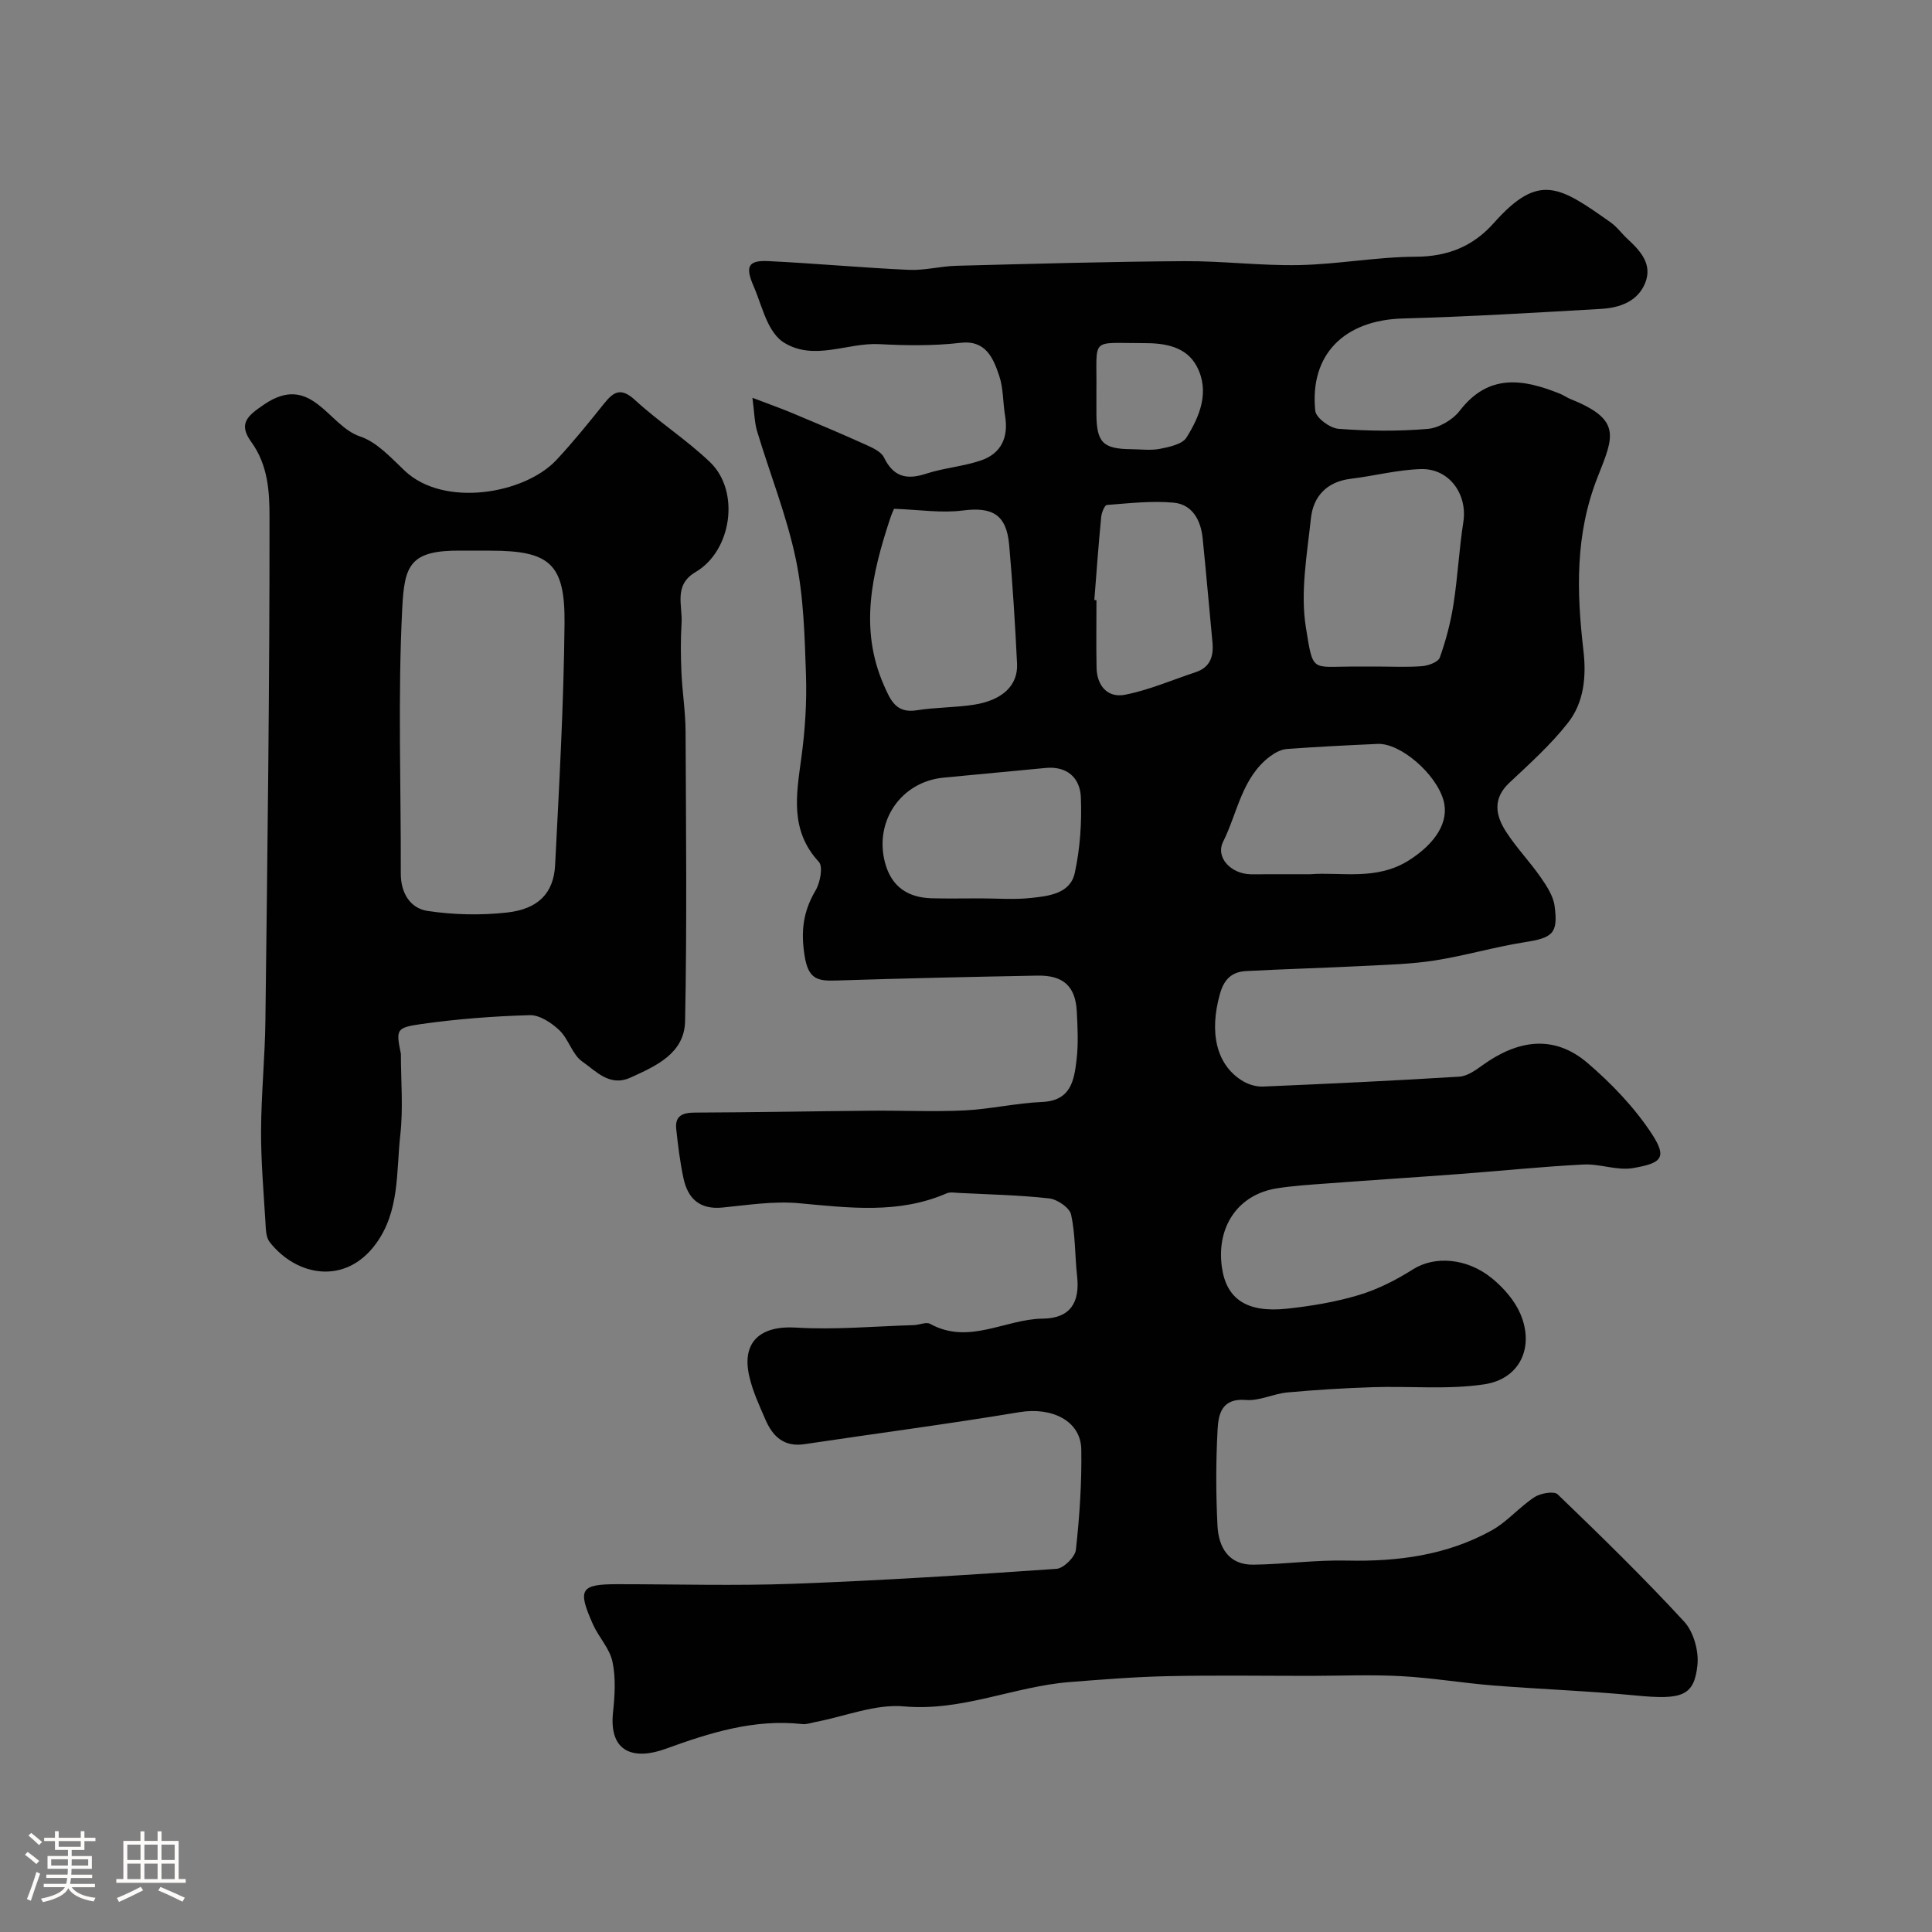 <svg enable-background="new 0 0 400 400" viewBox="0 0 400 400" xmlns="http://www.w3.org/2000/svg"><rect x="0" y="0" width="400" height="400" fill="#808080" stroke="none"/><path d="m5.17 384 .55-.58c.85.61 1.65 1.24 2.4 1.87l-.59.64c-.83-.73-1.62-1.38-2.36-1.93m1.22 9.53-.82-.34c.71-1.76 1.37-3.64 1.98-5.63.24.13.5.25.76.36-.6 1.67-1.24 3.54-1.92 5.61m-.5-13.5.57-.54c.56.44 1.31 1.06 2.26 1.87l-.64.64c-.68-.66-1.41-1.32-2.19-1.97m3.25.46h2.24v-1.36h.77v1.36h4.57v-1.36h.76v1.36h2.28v.69h-2.28v1.84h-2.64v1.26h4.18v2.64h-4.21c0 .45-.02.86-.05 1.21h4.32v.69h-4.38c-.04.34-.1.75-.19 1.22h5.15v.69h-4.82c.87 1.19 2.51 1.92 4.93 2.19-.17.31-.3.57-.37.76-2.77-.49-4.52-1.41-5.26-2.76-.56 1.26-2.3 2.23-5.24 2.9-.12-.24-.26-.48-.43-.72 2.73-.55 4.38-1.34 4.96-2.38h-4.38v-.69h4.65c.1-.38.17-.79.21-1.22h-4.32v-.69h4.4c.03-.34.05-.75.05-1.21h-4.2v-2.64h4.23v-1.26h-2.69v-1.84h-2.24zm1.46 4.46v1.29h3.45c.01-.4.02-.57.01-.53v-.32-.45h-3.46zm1.55-2.59h4.57v-1.19h-4.57zm6.11 2.59h-3.42v.77c-.01.19-.01.37-.02.53h3.44v-1.29z" fill="#fcfbfa"/><path d="m32.63 379.16h.82v1.98h3.54v7.89h1.46v.78h-14.37v-.78h1.46v-7.89h3.54v-1.98h.82v1.98h2.73zm-3.49 11.48.5.73c-1.61.82-3.28 1.63-5 2.41-.13-.27-.28-.55-.44-.82 1.75-.72 3.4-1.49 4.94-2.32m-2.78-5.55h2.73v-3.18h-2.73zm0 3.95h2.73v-3.2h-2.73zm3.54-3.95h2.73v-3.18h-2.73zm0 3.95h2.73v-3.2h-2.73zm7.89 4.68c-1.84-.92-3.51-1.7-5.02-2.32l.45-.73c1.89.8 3.57 1.55 5.04 2.23zm-1.62-11.81h-2.73v3.18h2.73zm-2.73 7.13h2.73v-3.2h-2.73z" fill="#fcfbfa"/><g fill="#010102"><path d="m155.78 82.36c3.4 1.3 5.83 2.15 8.2 3.14 5.07 2.12 10.13 4.25 15.13 6.51 1.44.65 3.29 1.45 3.9 2.69 1.97 4.05 4.7 4.7 8.75 3.37 3.67-1.2 7.65-1.49 11.31-2.73 4.26-1.45 5.76-4.82 5.02-9.26-.46-2.74-.34-5.65-1.2-8.23-1.24-3.71-2.79-7.5-8.06-6.87-5.59.66-11.52.55-16.8.27-6.6-.35-13.44 3.58-19.76-.34-1.38-.85-2.48-2.47-3.22-3.97-1.21-2.46-1.93-5.17-3.03-7.7-1.76-4.04-1.16-5.39 3.06-5.18 9.7.47 19.38 1.37 29.08 1.81 3.24.15 6.52-.75 9.79-.84 15.76-.41 31.53-.86 47.29-.96 7.93-.05 15.87.98 23.8.81 8.04-.17 16.07-1.7 24.1-1.73 6.65-.02 11.89-2.19 16.15-6.99 9.36-10.54 13.61-7.57 24.16-.13 1.34.95 2.34 2.37 3.56 3.49 2.65 2.45 5.13 5.19 3.63 9.01-1.53 3.88-5.27 5.19-9.11 5.42-13.69.79-27.38 1.61-41.08 1.99-12.11.33-19.33 7.43-18.14 19.12.15 1.45 3.05 3.59 4.8 3.72 6.13.47 12.35.54 18.47.02 2.34-.2 5.19-1.87 6.65-3.77 5.98-7.76 13.13-6.58 20.75-3.51.75.3 1.43.8 2.19 1.11 10.66 4.27 8.92 7.73 5.61 16.12-4.7 11.9-4.36 23.76-2.95 35.91.63 5.38.13 10.75-3.19 14.98-3.55 4.53-7.92 8.46-12.15 12.43-3.52 3.3-2.84 6.78-.67 10.14 2.12 3.29 4.89 6.16 7.13 9.38 1.26 1.81 2.63 3.88 2.91 5.97.78 5.75-.42 6.61-6.23 7.52-6.22.98-12.32 2.79-18.54 3.77-4.87.76-9.86.89-14.8 1.14-8.09.41-16.18.63-24.27 1.06-2.86.15-4.54 1.55-5.42 4.65-2.31 8.08-.78 14.91 4.82 18.19 1.18.69 2.75 1.13 4.11 1.07 13.54-.58 27.07-1.21 40.6-2.05 1.63-.1 3.32-1.29 4.73-2.31 7.22-5.23 14.78-6.57 21.86-.49 4.99 4.28 9.72 9.22 13.3 14.69 3.24 4.97 1.92 6.03-3.92 7.04-3.28.57-6.86-.92-10.26-.74-8.54.43-17.06 1.32-25.59 1.96-9.2.69-18.4 1.28-27.6 1.97-3.43.25-6.87.47-10.27 1-8.02 1.25-12.59 7.92-11.4 16.35.94 6.6 5.18 9.47 13.55 8.56 5-.54 10.05-1.38 14.85-2.83 3.93-1.18 7.74-3.14 11.22-5.34 4.34-2.74 11.09-2.43 16.42 1.99 2.34 1.94 4.58 4.51 5.76 7.26 2.94 6.9-.08 13.48-7.48 14.59-7.54 1.13-15.35.34-23.03.59-5.92.19-11.84.55-17.74 1.09-2.9.27-5.8 1.8-8.6 1.56-4.94-.42-5.67 2.89-5.84 6.08-.36 6.65-.36 13.34-.02 19.99.23 4.42 2.29 8.11 7.46 8.03 6.44-.09 12.89-1 19.32-.85 10.52.24 20.66-1.09 29.94-6.22 3.24-1.79 5.77-4.85 8.9-6.91 1.26-.82 4.05-1.31 4.81-.58 8.93 8.59 17.8 17.25 26.19 26.35 1.94 2.11 3.04 6.04 2.75 8.95-.66 6.5-3.24 7.26-12.7 6.35-9.84-.95-19.74-1.3-29.59-2.08-6.36-.51-12.68-1.59-19.05-1.93-6.25-.34-12.53-.07-18.8-.06-9.83 0-19.67-.15-29.49.06-6.78.14-13.56.69-20.32 1.22-11.53.9-22.31 6.12-34.34 5.04-5.91-.53-12.1 2.04-18.17 3.2-.96.18-1.95.57-2.89.46-9.95-1.1-19.16 1.81-28.29 5.13-6.29 2.29-11.78.98-10.88-7.56.37-3.47.6-7.14-.12-10.5-.58-2.74-2.87-5.08-4.05-7.75-3.24-7.27-2.56-8.28 5.1-8.28 12.16 0 24.34.36 36.49-.09 18.14-.67 36.27-1.83 54.39-3.09 1.48-.1 3.85-2.44 4.02-3.93.76-6.88 1.23-13.84 1.12-20.77-.09-5.96-6.1-8.86-12.85-7.73-14.78 2.46-29.65 4.4-44.47 6.62-4.21.63-6.55-1.58-8.05-5.03-1.29-2.97-2.69-5.97-3.39-9.11-1.6-7.09 2.41-10.44 9.65-10 8.11.5 16.29-.27 24.44-.51 1.14-.03 2.55-.71 3.37-.26 8.03 4.43 15.55-1 23.32-1.08 5.76-.06 7.72-3.4 7.11-8.83-.47-4.24-.34-8.58-1.24-12.71-.31-1.42-2.85-3.16-4.52-3.35-6.22-.7-12.51-.82-18.77-1.14-.83-.04-1.77-.22-2.48.09-9.99 4.34-20.26 2.98-30.63 2.04-5.19-.47-10.53.38-15.78.9-4.69.46-7.16-1.83-8.07-6.05-.72-3.34-1.13-6.76-1.5-10.16-.31-2.8 1.3-3.44 3.86-3.45 12.21-.05 24.41-.28 36.62-.39 6.4-.06 12.82.25 19.21-.06 5.37-.27 10.7-1.52 16.07-1.75 5.97-.26 6.62-4.5 7.12-8.73.39-3.29.22-6.66.05-9.99-.27-5.22-2.78-7.54-8.14-7.44-13.93.26-27.87.57-41.8 1.02-3.83.12-5.65-.37-6.41-5.09-.82-5.13-.31-9.21 2.26-13.55.96-1.62 1.59-4.94.69-5.92-6-6.48-4.69-13.82-3.65-21.41.78-5.7 1.17-11.53.98-17.27-.27-8.04-.47-16.21-2.11-24.03-1.89-9.01-5.37-17.67-8.03-26.52-.54-1.89-.56-3.98-.95-6.86zm129.2 55.64c3.16 0 6.33.17 9.47-.08 1.3-.11 3.32-.85 3.65-1.79 1.27-3.57 2.25-7.29 2.83-11.04.88-5.64 1.16-11.38 2.04-17.03.89-5.74-2.94-11.13-8.82-10.94-4.85.15-9.66 1.42-14.51 2.01-4.94.6-7.74 3.64-8.23 8.18-.8 7.51-2.22 15.3-1.04 22.59 1.51 9.34 1.1 8.13 9.62 8.1zm-99.88-32.66c0-.01-.48 1.02-.83 2.09-3.74 11.35-6.42 22.72-1.27 34.44 1.38 3.14 2.53 5.88 6.85 5.18 3.87-.62 7.86-.54 11.74-1.14 5.94-.91 9.21-4 8.98-8.52-.4-8.19-.91-16.38-1.63-24.55-.56-6.34-3.49-7.94-9.68-7.14-4.35.56-8.87-.17-14.16-.36zm86.16 75.66c6.34-.5 13.69 1.39 20.43-2.87 5.5-3.48 8.42-7.99 7.17-12.43-1.55-5.52-8.94-11.9-13.65-11.68-6.26.28-12.51.59-18.76 1.05-1.18.09-2.45.75-3.43 1.48-5.91 4.38-6.78 11.69-9.78 17.71-1.66 3.33 1.73 6.72 5.76 6.75 3.81.01 7.64-.01 12.26-.01zm-68.35 5c3.5 0 7.03.29 10.49-.08 3.69-.4 8.18-.86 9.12-5.19 1.11-5.09 1.47-10.46 1.26-15.67-.16-3.97-2.81-6.5-7.32-6.06-7.03.68-14.06 1.34-21.08 2-8.82.83-14.44 9.03-12.14 17.63 1.33 4.97 4.72 7.21 9.66 7.35 3.34.09 6.68.02 10.01.02zm23.66-61.77c.15.01.29.02.44.03 0 4.65-.07 9.31.02 13.96.07 3.78 2.3 6.32 5.89 5.62 4.99-.98 9.76-3.06 14.62-4.67 3.08-1.02 3.76-3.35 3.48-6.26-.69-7.16-1.29-14.34-2.03-21.5-.38-3.72-2.13-6.98-6.01-7.34-4.56-.42-9.22.13-13.82.48-.47.04-1.08 1.6-1.17 2.49-.56 5.73-.97 11.46-1.42 17.19zm.43-43.45c0 1.66-.01 3.32 0 4.98.05 5.87 1.37 7.19 7.23 7.24 1.99.02 4.04.3 5.96-.08 1.94-.39 4.58-.94 5.46-2.33 2.78-4.44 4.83-9.53 2.17-14.66-2.18-4.22-6.69-4.91-11.04-4.89-11.29.02-9.64-1.38-9.78 9.74z"/><path d="m83 218.18c0 5.59.5 11.24-.12 16.77-.86 7.67-.08 15.8-5.09 22.61-6.27 8.53-16.37 6.75-21.97-.42-.79-1.02-.78-2.78-.87-4.21-.38-6.29-.93-12.58-.9-18.87.04-7.6.81-15.2.9-22.8.42-34.76.88-69.53.85-104.29 0-5.12-.29-10.65-3.77-15.46-2.77-3.82-.78-5.42 2.58-7.72 9.86-6.78 13.34 4.38 19.91 6.56 3.5 1.16 6.44 4.43 9.28 7.12 8.06 7.64 24.77 4.87 31.43-2.27 3.47-3.72 6.67-7.69 9.85-11.66 1.99-2.48 3.5-3.37 6.39-.72 4.93 4.54 10.68 8.22 15.52 12.85 6.29 6 4.54 18.36-2.98 22.77-4.62 2.71-2.66 6.92-2.9 10.61-.21 3.35-.17 6.74-.03 10.09.18 4.11.84 8.2.86 12.3.09 20 .3 40-.1 59.99-.13 6.64-5.97 9.26-11.32 11.68-4.34 1.96-7.13-1.37-9.96-3.32-2.07-1.43-2.82-4.65-4.73-6.47-1.62-1.55-4.09-3.19-6.14-3.14-7.53.21-15.09.79-22.55 1.85-5.21.74-5.14 1.19-4.14 6.15zm17.5-104.18c-1.67 0-3.33.01-5 0-10.59-.1-11.77 2.93-12.22 11.93-.93 18.27-.25 36.62-.3 54.94-.01 4.02 1.95 7.19 5.55 7.73 5.39.81 11.02.93 16.44.33 6.49-.72 9.66-4.04 9.96-9.81.85-16.68 1.79-33.37 1.95-50.06.12-12.41-3.12-15.05-15.37-15.05-.35-.01-.68-.01-1.01-.01z"/></g></svg>